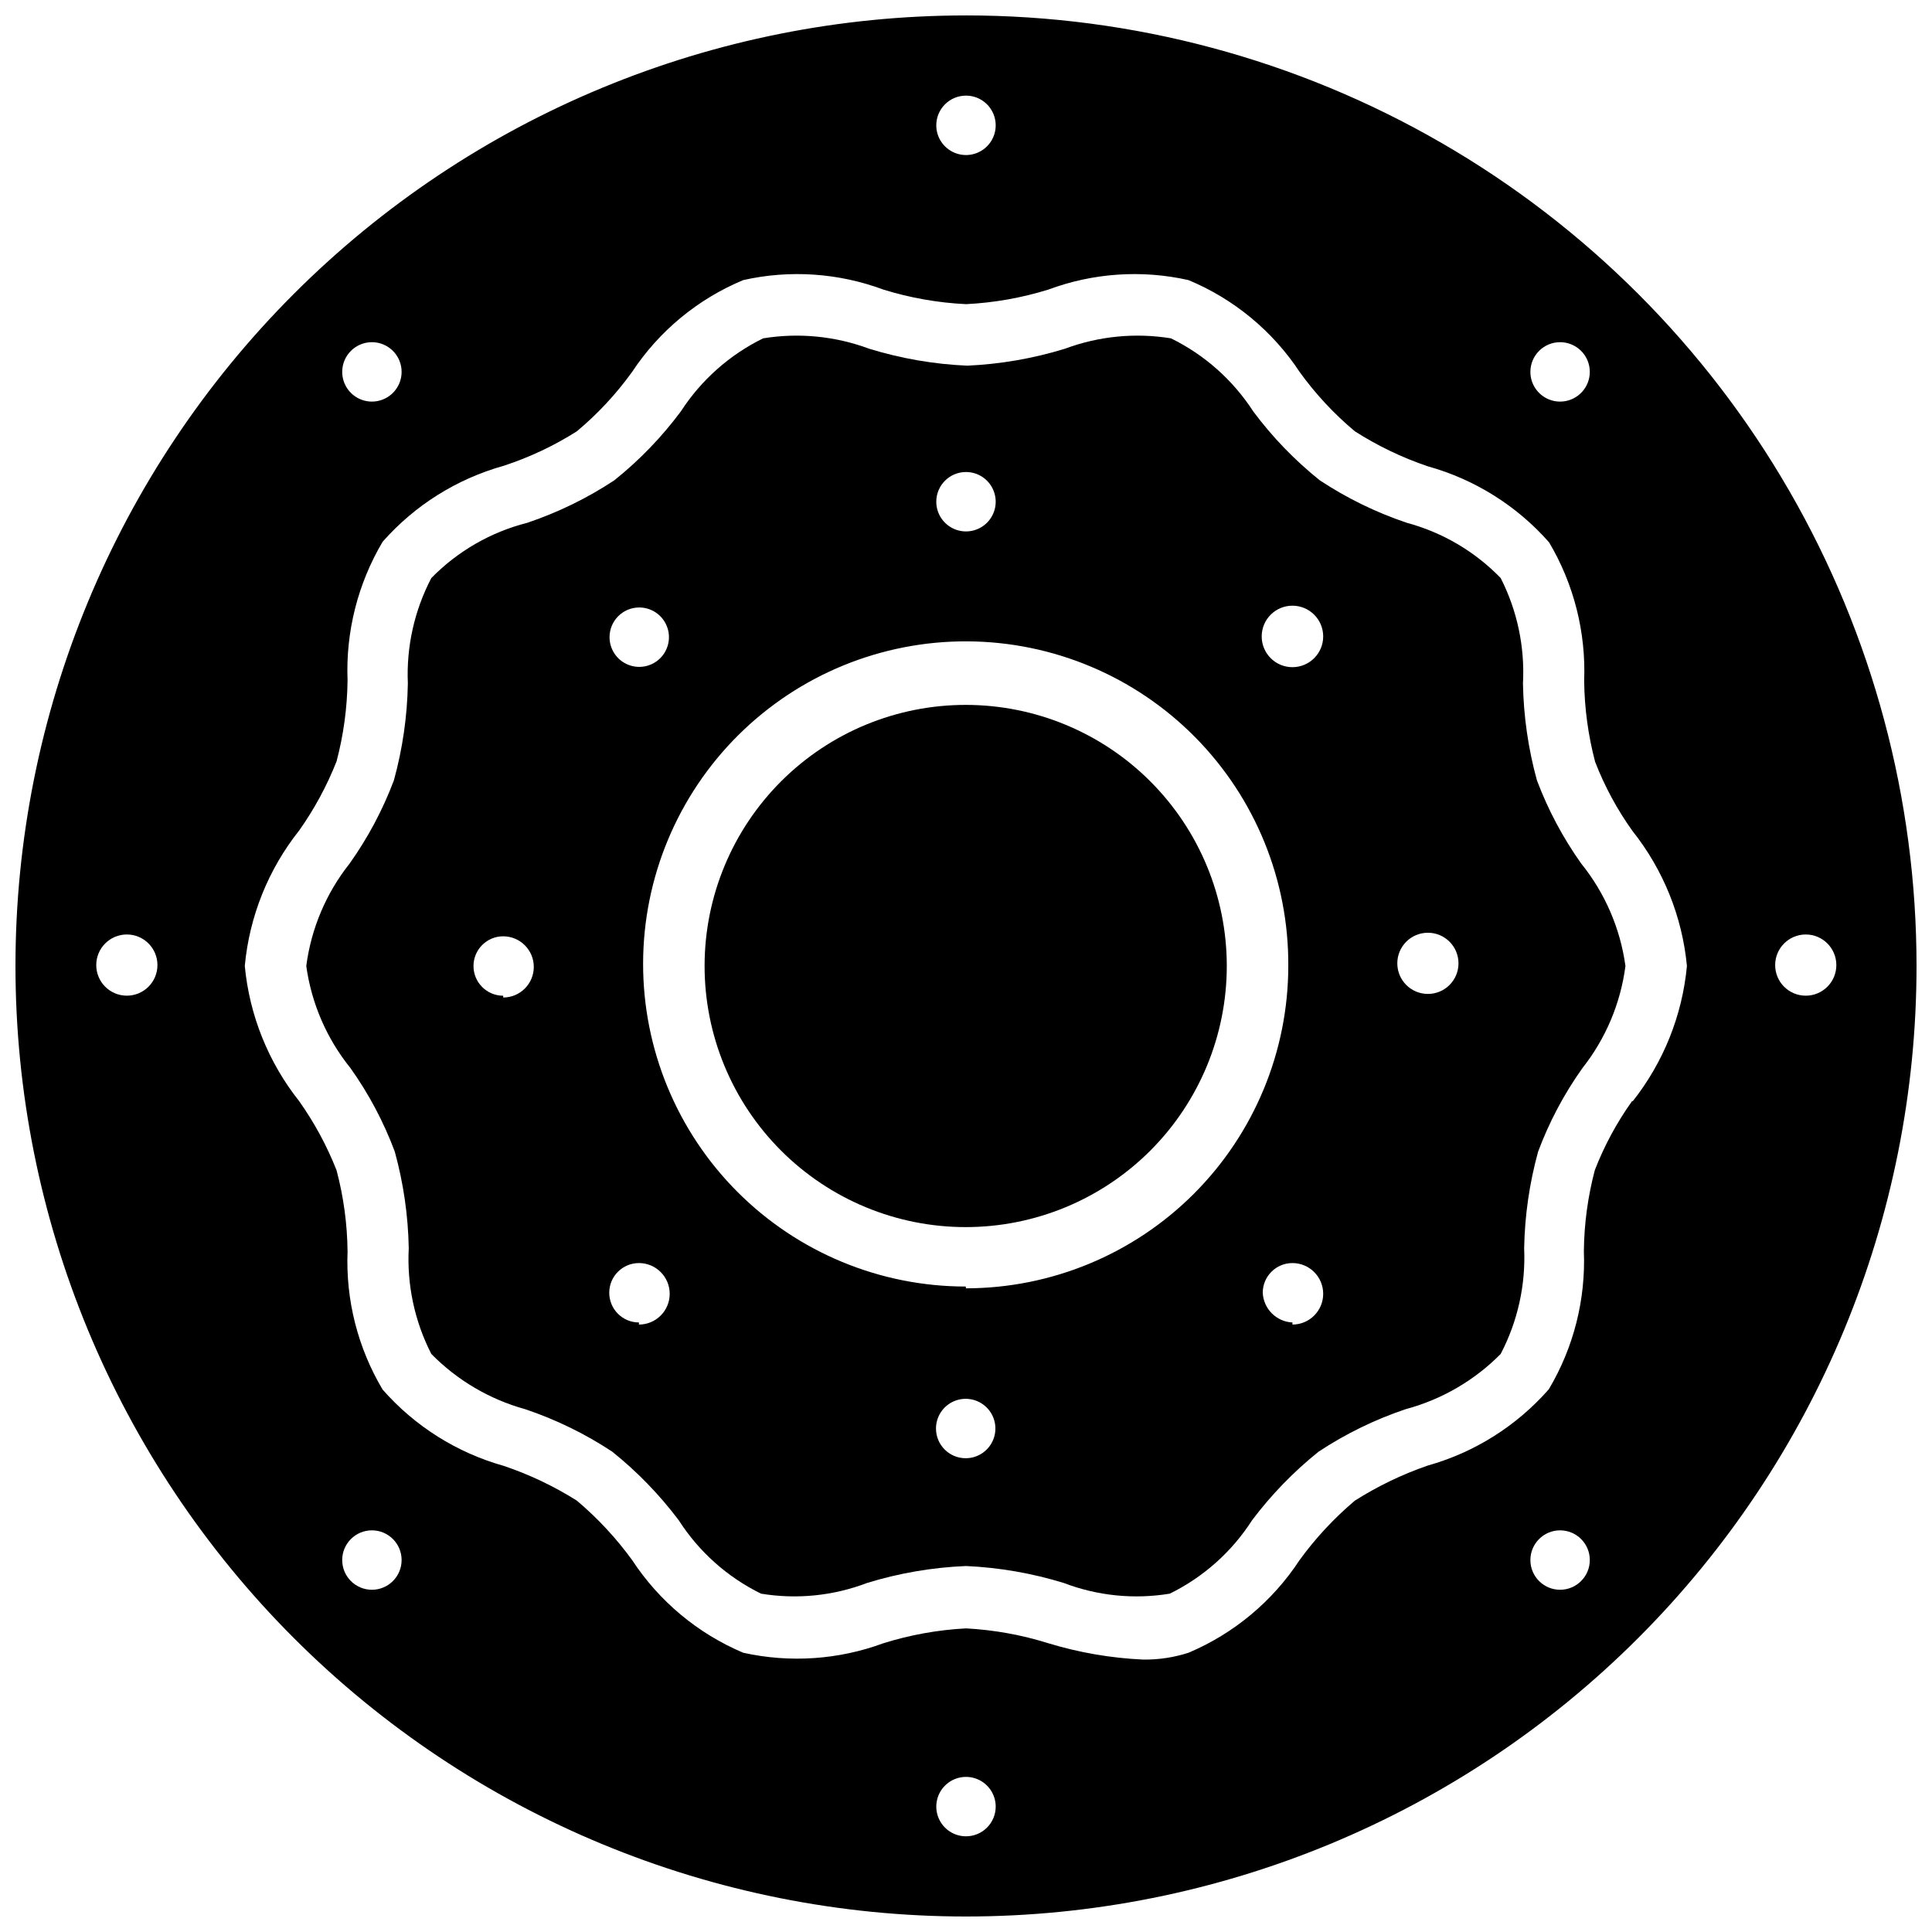 <?xml version="1.0" encoding="UTF-8"?>
<!-- Uploaded to: ICON Repo, www.svgrepo.com, Generator: ICON Repo Mixer Tools -->
<svg width="800px" height="800px" version="1.1" viewBox="144 144 512 512" xmlns="http://www.w3.org/2000/svg">
 <defs>
  <clipPath id="a">
   <path d="m148.09 148.09h503.81v503.81h-503.81z"/>
  </clipPath>
 </defs>
 <g clip-path="url(#a)">
  <path d="m400 148.09c-66.812 0-130.88 26.539-178.12 73.781s-73.781 111.31-73.781 178.12c0 66.809 26.539 130.88 73.781 178.12 47.242 47.242 111.31 73.781 178.12 73.781 66.809 0 130.88-26.539 178.12-73.781 47.242-47.242 73.781-111.31 73.781-178.12 0-44.219-11.637-87.66-33.746-125.95-22.109-38.297-53.91-70.094-92.207-92.203-38.293-22.109-81.73-33.75-125.95-33.75zm157.44 86.594c3.184 0 6.055 1.918 7.273 4.859s0.547 6.324-1.707 8.578c-2.25 2.25-5.637 2.926-8.578 1.707-2.941-1.219-4.859-4.09-4.859-7.273 0-4.348 3.523-7.871 7.871-7.871zm-157.44-65.34c3.184 0 6.055 1.918 7.269 4.859 1.219 2.941 0.547 6.328-1.703 8.578-2.254 2.254-5.641 2.926-8.582 1.707s-4.859-4.09-4.859-7.273c0-4.348 3.527-7.871 7.875-7.871zm-157.44 65.34c3.184 0 6.055 1.918 7.273 4.859s0.543 6.324-1.707 8.578c-2.254 2.25-5.637 2.926-8.578 1.707s-4.859-4.09-4.859-7.273c0-4.348 3.523-7.871 7.871-7.871zm-64.945 173.18c-4.477 0-8.109-3.629-8.109-8.109 0-4.477 3.633-8.109 8.109-8.109 4.481 0 8.109 3.633 8.109 8.109 0 4.481-3.629 8.109-8.109 8.109zm64.945 157.44c-4.348 0-7.871-3.527-7.871-7.875s3.523-7.871 7.871-7.871 7.871 3.523 7.871 7.871-3.523 7.875-7.871 7.875zm157.44 65.336c-3.184 0-6.055-1.918-7.273-4.859-1.219-2.941-0.547-6.328 1.707-8.578 2.25-2.25 5.637-2.926 8.578-1.707 2.941 1.219 4.859 4.09 4.859 7.273 0 2.086-0.828 4.09-2.305 5.566-1.477 1.477-3.481 2.305-5.566 2.305zm157.44-65.336c-4.348 0-7.871-3.527-7.871-7.875s3.523-7.871 7.871-7.871 7.875 3.523 7.875 7.871-3.527 7.875-7.875 7.875zm19.129-129.57c-4.062 5.672-7.394 11.836-9.918 18.34-1.855 7.016-2.836 14.234-2.91 21.492 0.512 12.844-2.715 25.559-9.289 36.605-8.52 9.711-19.68 16.742-32.121 20.23-6.766 2.336-13.238 5.457-19.285 9.289-5.496 4.641-10.41 9.926-14.641 15.742-7.16 10.93-17.41 19.48-29.441 24.562-3.891 1.258-7.957 1.871-12.047 1.809-8.516-0.391-16.953-1.844-25.109-4.328-7.078-2.219-14.402-3.539-21.805-3.938-7.434 0.391-14.785 1.715-21.887 3.938-11.887 4.387-24.785 5.262-37.156 2.519-12.031-5.082-22.281-13.633-29.441-24.562-4.227-5.816-9.145-11.102-14.641-15.742-6.066-3.828-12.566-6.918-19.363-9.211-12.441-3.488-23.602-10.52-32.121-20.23-6.574-11.043-9.801-23.762-9.289-36.605-0.074-7.258-1.055-14.477-2.91-21.492-2.555-6.488-5.887-12.648-9.918-18.34-8.164-10.297-13.168-22.738-14.406-35.816 1.211-13.113 6.219-25.586 14.406-35.898 4.031-5.691 7.363-11.852 9.918-18.34 1.852-7.019 2.828-14.234 2.91-21.492-0.5-12.867 2.727-25.605 9.289-36.684 8.527-9.688 19.688-16.688 32.121-20.152 6.805-2.231 13.312-5.297 19.363-9.133 5.519-4.613 10.438-9.902 14.641-15.742 7.172-10.859 17.426-19.328 29.441-24.324 12.367-2.785 25.277-1.906 37.156 2.519 7.106 2.199 14.457 3.496 21.887 3.856 7.398-0.367 14.727-1.664 21.805-3.856 11.879-4.426 24.789-5.305 37.156-2.519 12.016 4.996 22.27 13.465 29.441 24.324 4.203 5.84 9.121 11.129 14.641 15.742 6.055 3.871 12.559 6.992 19.367 9.289 12.43 3.465 23.59 10.465 32.117 20.152 6.566 11.078 9.789 23.816 9.289 36.684 0.082 7.258 1.059 14.477 2.91 21.492 2.523 6.508 5.856 12.668 9.922 18.34 8.156 10.27 13.16 22.684 14.402 35.742-1.227 13.105-6.231 25.574-14.402 35.895zm45.973-27.867c-4.477 0-8.105-3.629-8.105-8.109 0-4.477 3.629-8.109 8.105-8.109 4.481 0 8.109 3.633 8.109 8.109 0 4.481-3.629 8.109-8.109 8.109z"/>
 </g>
 <path d="m563.03 372.84c-4.84-6.812-8.781-14.223-11.73-22.043-2.301-8.363-3.543-16.984-3.699-25.66 0.523-9.672-1.512-19.312-5.902-27.945-6.816-7.039-15.414-12.098-24.875-14.645-8.145-2.738-15.895-6.523-23.066-11.258-6.633-5.309-12.559-11.445-17.633-18.262-5.379-8.312-12.918-15.004-21.805-19.363-9.449-1.539-19.133-0.59-28.105 2.754-8.406 2.586-17.109 4.094-25.898 4.488-8.812-0.383-17.543-1.891-25.977-4.488-8.969-3.344-18.656-4.293-28.102-2.754-8.891 4.359-16.43 11.051-21.809 19.363-5.07 6.816-10.996 12.953-17.633 18.262-7.168 4.734-14.922 8.52-23.062 11.258-9.66 2.453-18.461 7.519-25.43 14.645-4.496 8.602-6.644 18.242-6.219 27.945-0.152 8.676-1.395 17.297-3.699 25.66-2.945 7.82-6.887 15.23-11.73 22.043-6.227 7.84-10.199 17.23-11.492 27.16 1.375 9.922 5.43 19.285 11.73 27.078 4.856 6.832 8.801 14.266 11.73 22.121 2.297 8.34 3.539 16.934 3.699 25.582-0.512 9.707 1.551 19.375 5.981 28.027 6.859 6.984 15.441 12.035 24.875 14.641 8.145 2.738 15.898 6.523 23.066 11.258 6.613 5.301 12.539 11.41 17.633 18.184 5.356 8.352 12.898 15.074 21.805 19.445 9.457 1.562 19.156 0.586 28.105-2.836 8.508-2.617 17.32-4.125 26.215-4.488 8.785 0.395 17.488 1.902 25.898 4.488 8.949 3.422 18.648 4.398 28.102 2.836 8.91-4.371 16.449-11.094 21.805-19.445 5.098-6.773 11.02-12.883 17.633-18.184 7.172-4.734 14.926-8.52 23.066-11.258 9.551-2.555 18.246-7.609 25.191-14.641 4.512-8.629 6.656-18.301 6.219-28.027 0.16-8.648 1.402-17.242 3.699-25.582 2.93-7.856 6.871-15.289 11.73-22.121 6.184-7.828 10.129-17.188 11.414-27.078-1.363-9.953-5.418-19.344-11.73-27.16zm-163.03-103.75c3.184 0 6.055 1.918 7.269 4.859 1.219 2.941 0.547 6.328-1.703 8.578-2.254 2.254-5.641 2.926-8.582 1.707s-4.859-4.086-4.859-7.273c0-4.348 3.527-7.871 7.875-7.871zm-86.594 35.898c3.184 0 6.055 1.918 7.273 4.859s0.543 6.328-1.707 8.578-5.637 2.926-8.578 1.707c-2.941-1.219-4.859-4.09-4.859-7.273 0-4.348 3.523-7.871 7.871-7.871zm-36.055 102.89c-4.348 0-7.871-3.523-7.871-7.871s3.523-7.875 7.871-7.875c4.481 0 8.109 3.633 8.109 8.109s-3.629 8.109-8.109 8.109zm35.977 86.594v-0.004c-4.348 0-7.871-3.523-7.871-7.871s3.523-7.871 7.871-7.871c4.5 0 8.148 3.648 8.148 8.148s-3.648 8.148-8.148 8.148zm86.594 35.977-0.004-0.004c-4.348 0-7.871-3.523-7.871-7.871 0-3.184 1.918-6.055 4.859-7.273s6.328-0.543 8.578 1.707c2.254 2.25 2.926 5.637 1.707 8.578s-4.086 4.859-7.273 4.859zm0-45.5-0.004-0.004c-22.703 0-44.477-9.031-60.512-25.105-16.039-16.074-25.023-37.863-24.977-60.57 0.051-22.703 9.129-44.457 25.238-60.461 16.105-16.004 37.918-24.941 60.621-24.844 22.707 0.098 44.438 9.223 60.406 25.367 15.969 16.141 24.859 37.969 24.715 60.676-0.02 22.645-9.027 44.355-25.039 60.371-16.016 16.012-37.727 25.02-60.371 25.039zm86.594 9.523-0.004-0.004c-4.262-0.195-7.672-3.609-7.871-7.871 0-4.348 3.523-7.871 7.871-7.871 4.5 0 8.148 3.648 8.148 8.148s-3.648 8.148-8.148 8.148zm0-173.66-0.004-0.004c-4.5 0-8.148-3.648-8.148-8.145 0-4.5 3.648-8.148 8.148-8.148s8.148 3.648 8.148 8.148c0 4.496-3.648 8.145-8.148 8.145zm35.895 86.594v-0.004c-4.481 0-8.109-3.629-8.109-8.109 0-4.477 3.629-8.105 8.109-8.105 4.477 0 8.105 3.629 8.105 8.105 0 4.481-3.629 8.109-8.105 8.109z"/>
 <path d="m469.11 400c0 18.355-7.293 35.957-20.273 48.938-12.984 12.977-30.59 20.262-48.945 20.258-18.355-0.008-35.957-7.309-48.93-20.297-12.973-12.988-20.254-30.598-20.238-48.953 0.012-18.355 7.32-35.953 20.312-48.922 12.992-12.969 30.602-20.242 48.961-20.219 18.336 0.02 35.918 7.32 48.875 20.293 12.961 12.977 20.238 30.562 20.238 48.902z"/>
</svg>